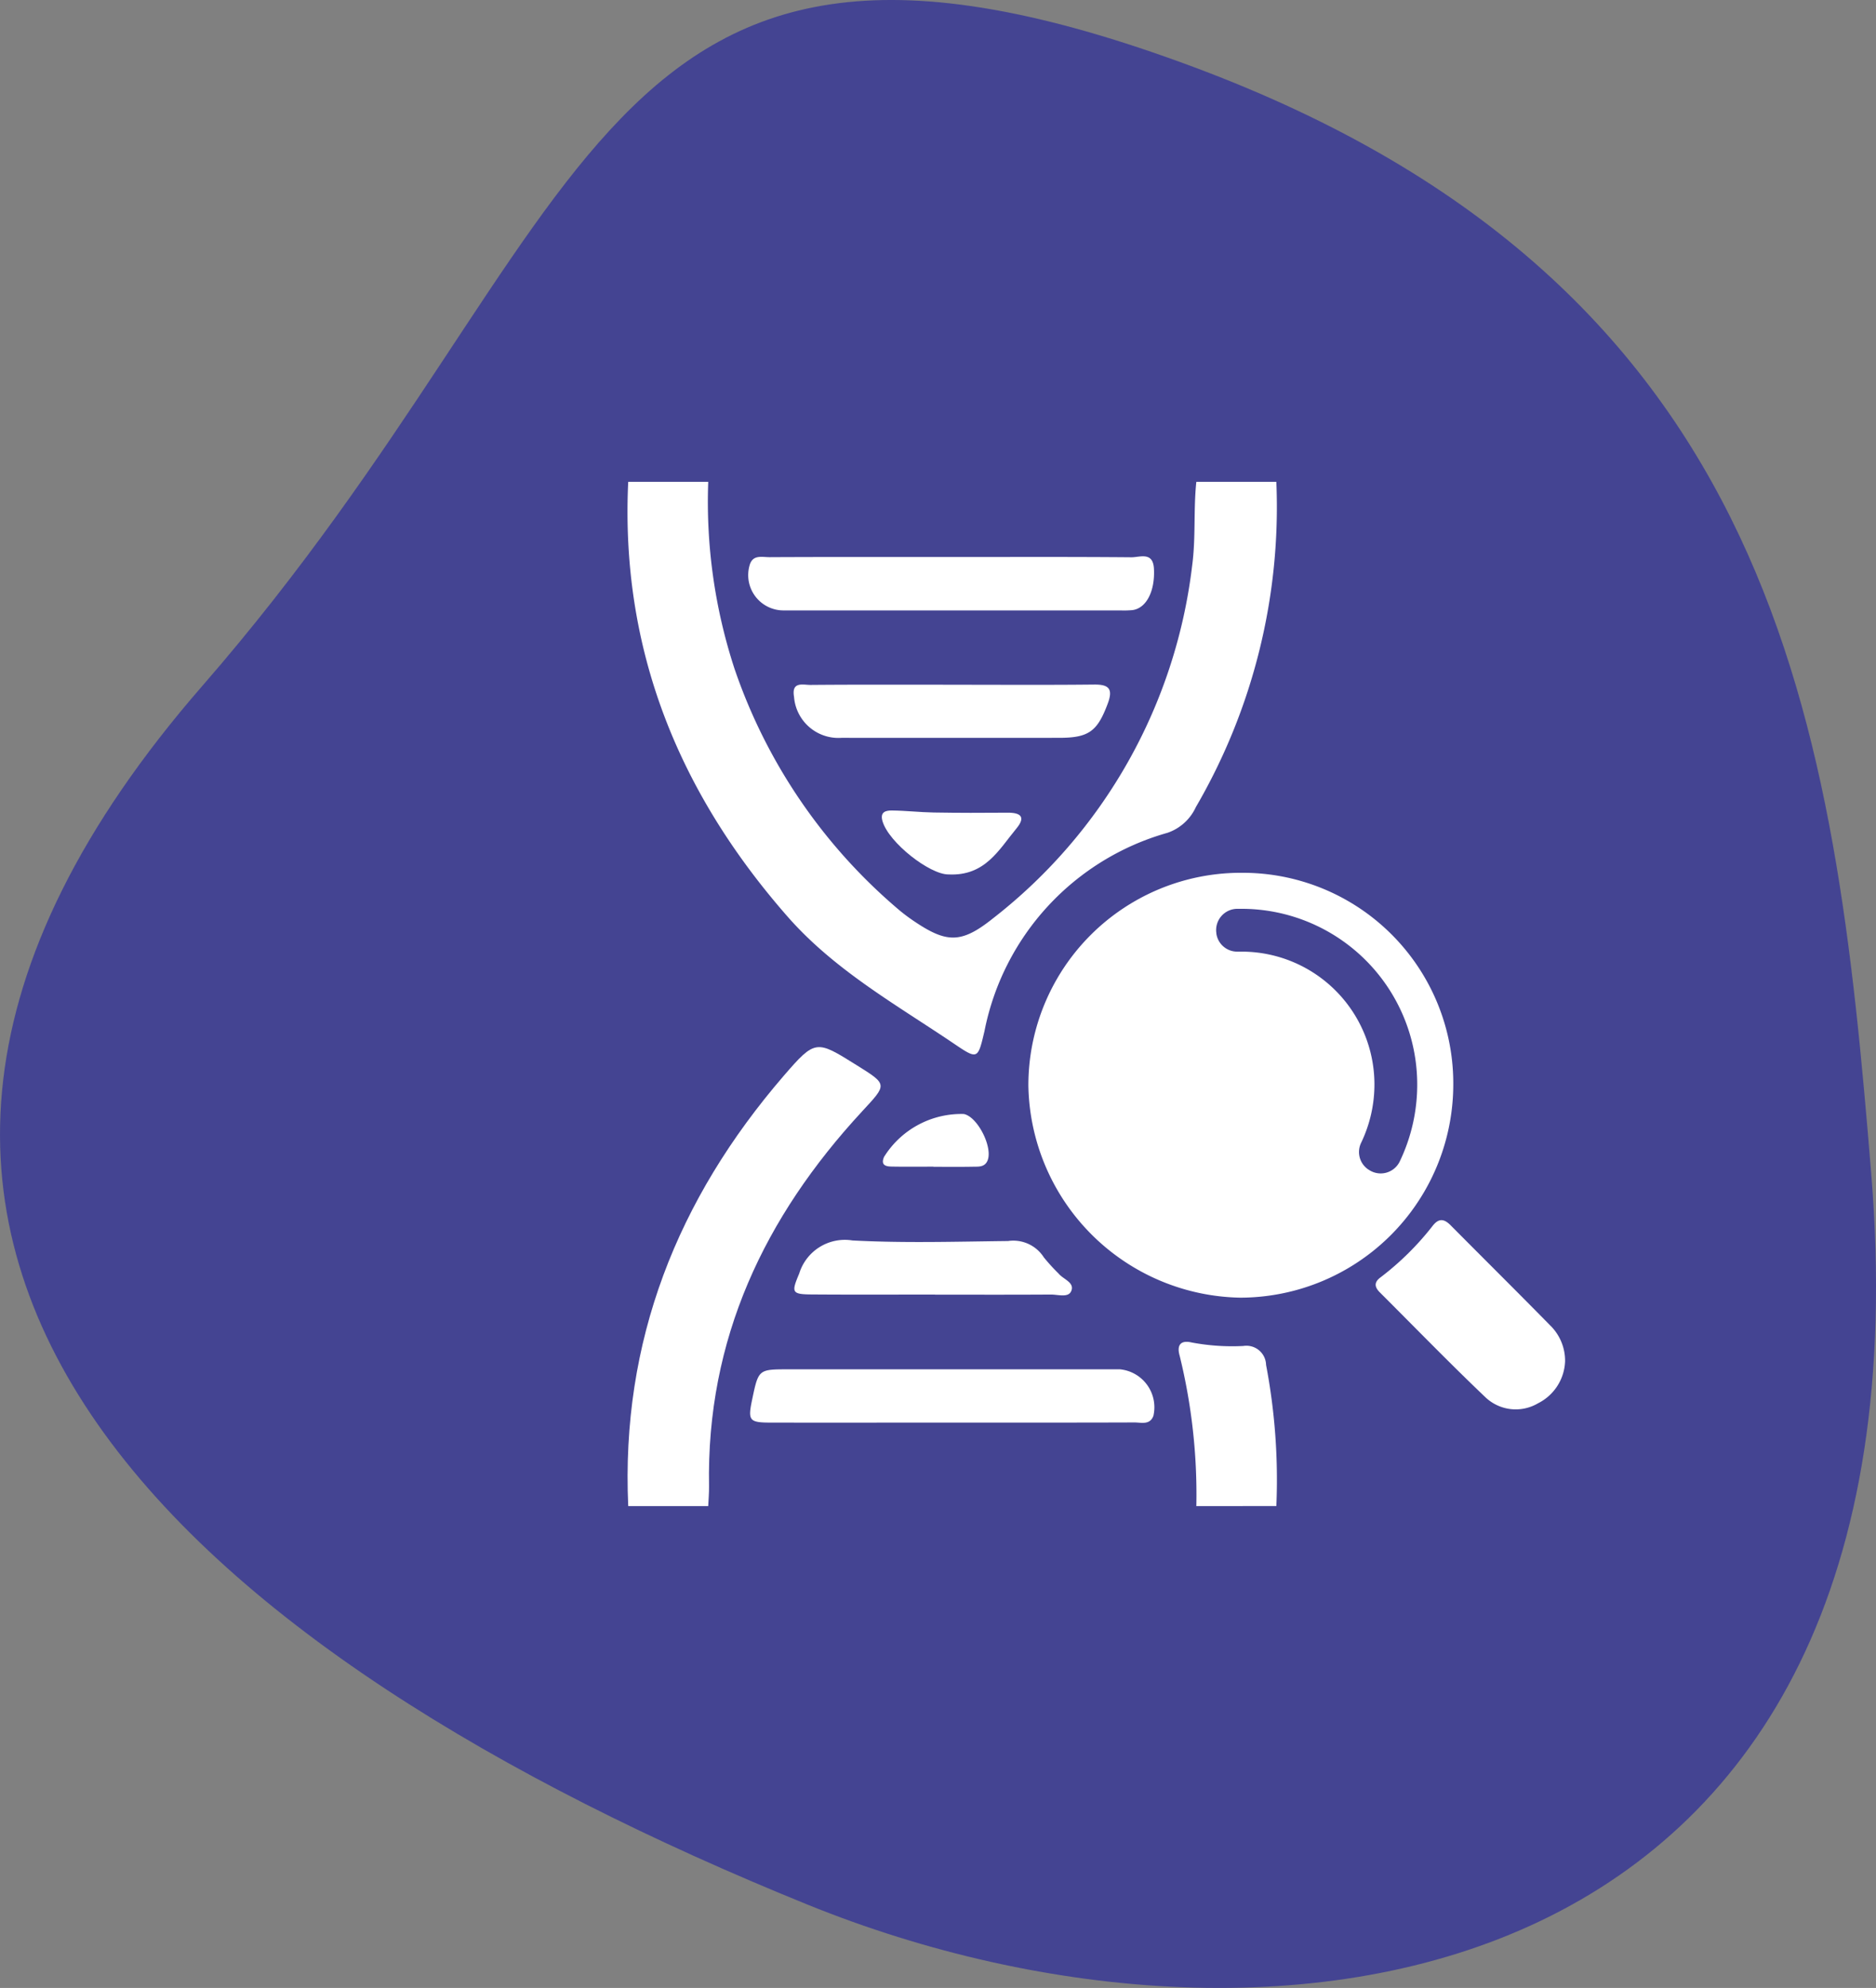 <svg xmlns="http://www.w3.org/2000/svg" xmlns:xlink="http://www.w3.org/1999/xlink" width="118.915" height="125.998" viewBox="0 0 118.915 125.998">
  <rect x="0" y="0" width="118.915" height="125.998" fill="#808080" stroke="none"/>
  <defs>
    <clipPath id="clip-path">
      <rect id="Rectangle_808" data-name="Rectangle 808" width="59.429" height="64.921" fill="none"/>
    </clipPath>
  </defs>
  <g id="DNA_testing" data-name="DNA testing" transform="translate(-545.815 -1269.201)">
    <path id="Path_1981" data-name="Path 1981" d="M1124.522,242.491c25.512-29.3,24.32-53.545,62.789-39.22,37.316,13.891,40.683,41.959,42.985,70.171,4.262,52.291-37.53,58.443-67.436,46.306-38.794-15.74-69.558-41.4-38.338-77.257" transform="translate(-565.867 1070.166)" fill="#444492"/>
    <g id="Group_4008" data-name="Group 4008" transform="translate(585.592 1299.74)">
      <g id="Group_4007" data-name="Group 4007" clip-path="url(#clip-path)">
        <path id="Path_1992" data-name="Path 1992" d="M5.116,0A34.015,34.015,0,0,0,6.784,11.854a34.676,34.676,0,0,0,10.45,15.3c.259.216.53.42.808.612,2.152,1.475,3.078,1.541,5.128-.1A33.289,33.289,0,0,0,35.791,5.309c.237-1.771.079-3.545.264-5.309h5.072a37.785,37.785,0,0,1-5.1,20.613,3.075,3.075,0,0,1-1.8,1.633,16.339,16.339,0,0,0-11.6,12.566c-.425,1.806-.426,1.818-1.954.785-3.665-2.477-7.551-4.646-10.53-8.043C3.222,19.66-.455,10.6.044,0Z" transform="translate(0)" fill="#fff"/>
        <path id="Path_1993" data-name="Path 1993" d="M.047,86.436C-.423,75.981,3.158,66.98,9.914,59.151c2-2.312,2.061-2.255,4.6-.669,1.993,1.243,1.956,1.209.363,2.93-6.2,6.7-9.879,14.447-9.708,23.76.007.421-.034.843-.052,1.265Z" transform="translate(-0.002 -21.516)" fill="#fff"/>
        <path id="Path_1994" data-name="Path 1994" d="M57.034,97.652a36.852,36.852,0,0,0-1.057-9.531c-.185-.637.024-1.01.759-.841a13.88,13.88,0,0,0,3.278.222,1.245,1.245,0,0,1,1.44,1.2,38.912,38.912,0,0,1,.652,8.945Z" transform="translate(-20.978 -32.731)" fill="#fff"/>
        <path id="Path_1995" data-name="Path 1995" d="M54.223,39.66A13.474,13.474,0,0,0,40.666,53.151,13.68,13.68,0,0,0,54.1,66.589,13.526,13.526,0,0,0,67.6,53.017,13.346,13.346,0,0,0,54.223,39.66m8.021,18.825-.024-.016a1.334,1.334,0,0,1-.465-1.689,8.543,8.543,0,0,0,.847-3.733,8.42,8.42,0,0,0-8.406-8.39h-.013c-.082,0-.164,0-.245,0a1.334,1.334,0,0,1-1.356-1.142c0-.009,0-.018,0-.027a1.348,1.348,0,0,1,1.3-1.545c.1,0,.2,0,.3,0H54.2a11.139,11.139,0,0,1,11.114,11.1A11.254,11.254,0,0,1,64.2,57.969a1.341,1.341,0,0,1-1.952.516" transform="translate(-15.257 -14.88)" fill="#fff"/>
        <path id="Path_1996" data-name="Path 1996" d="M25.14,93.4c-3.8,0-7.6.006-11.4,0-1.369,0-1.455-.13-1.171-1.476.4-1.9.4-1.9,2.292-1.9q10.516,0,21.03,0A2.418,2.418,0,0,1,38,92.974c-.224.6-.775.415-1.205.417-3.885.014-7.771.008-11.656.008" transform="translate(-4.666 -33.773)" fill="#fff"/>
        <path id="Path_1997" data-name="Path 1997" d="M87.907,83.835a3.105,3.105,0,0,1-1.714,2.67,2.788,2.788,0,0,1-3.31-.357c-2.288-2.177-4.487-4.446-6.724-6.677-.331-.332-.369-.635.042-.941a17.967,17.967,0,0,0,3.315-3.276c.394-.5.732-.437,1.138-.028,2.136,2.153,4.291,4.287,6.415,6.452a3.135,3.135,0,0,1,.838,2.157" transform="translate(-28.477 -28.102)" fill="#fff"/>
        <path id="Path_1998" data-name="Path 1998" d="M25.844,80.376c-2.614,0-5.229.013-7.843-.007-1.258-.009-1.265-.144-.769-1.322a3.027,3.027,0,0,1,3.376-2.1c3.28.174,6.576.073,9.865.036a2.294,2.294,0,0,1,2.265,1.034,12.036,12.036,0,0,0,.934,1.025c.293.369,1.044.564.8,1.122-.188.428-.843.207-1.29.211-2.446.016-4.892.007-7.337.007" transform="translate(-6.35 -28.864)" fill="#fff"/>
        <path id="Path_1999" data-name="Path 1999" d="M29.108,67.442c-.887,0-1.775.012-2.662-.006-.372-.007-.685-.1-.463-.614a5.773,5.773,0,0,1,5.052-2.717c.888.169,1.886,2.17,1.49,2.989-.186.384-.555.345-.88.351-.845.017-1.69.006-2.535.006v-.009" transform="translate(-9.721 -24.037)" fill="#fff"/>
        <path id="Path_2000" data-name="Path 2000" d="M25.261,7.6c3.761,0,7.522-.016,11.283.017.533,0,1.36-.372,1.42.72.077,1.411-.473,2.518-1.371,2.629a6.153,6.153,0,0,1-.76.018q-10.65,0-21.3,0a2.238,2.238,0,0,1-2.2-2.854c.191-.705.8-.518,1.263-.52C17.485,7.59,21.373,7.6,25.261,7.6" transform="translate(-4.596 -2.834)" fill="#fff"/>
        <path id="Path_2001" data-name="Path 2001" d="M26.912,20.577c3,0,5.994.02,8.991-.012.948-.009,1.2.286.862,1.2-.657,1.759-1.193,2.176-3.073,2.177q-6.9.006-13.8,0a2.822,2.822,0,0,1-3.015-2.6c-.174-1,.582-.75,1.047-.754,3-.026,5.994-.013,8.991-.013" transform="translate(-6.322 -7.716)" fill="#fff"/>
        <path id="Path_2002" data-name="Path 2002" d="M30.015,37.393c-1.189,0-3.779-2.019-4.174-3.376-.175-.6.225-.68.6-.676.882.009,1.763.112,2.645.127,1.56.026,3.12.026,4.679.012.846-.007,1.17.273.562,1.005-1.108,1.334-1.979,3.029-4.314,2.907" transform="translate(-9.679 -12.509)" fill="#fff"/>
      </g>
    </g>
  </g>
</svg>
